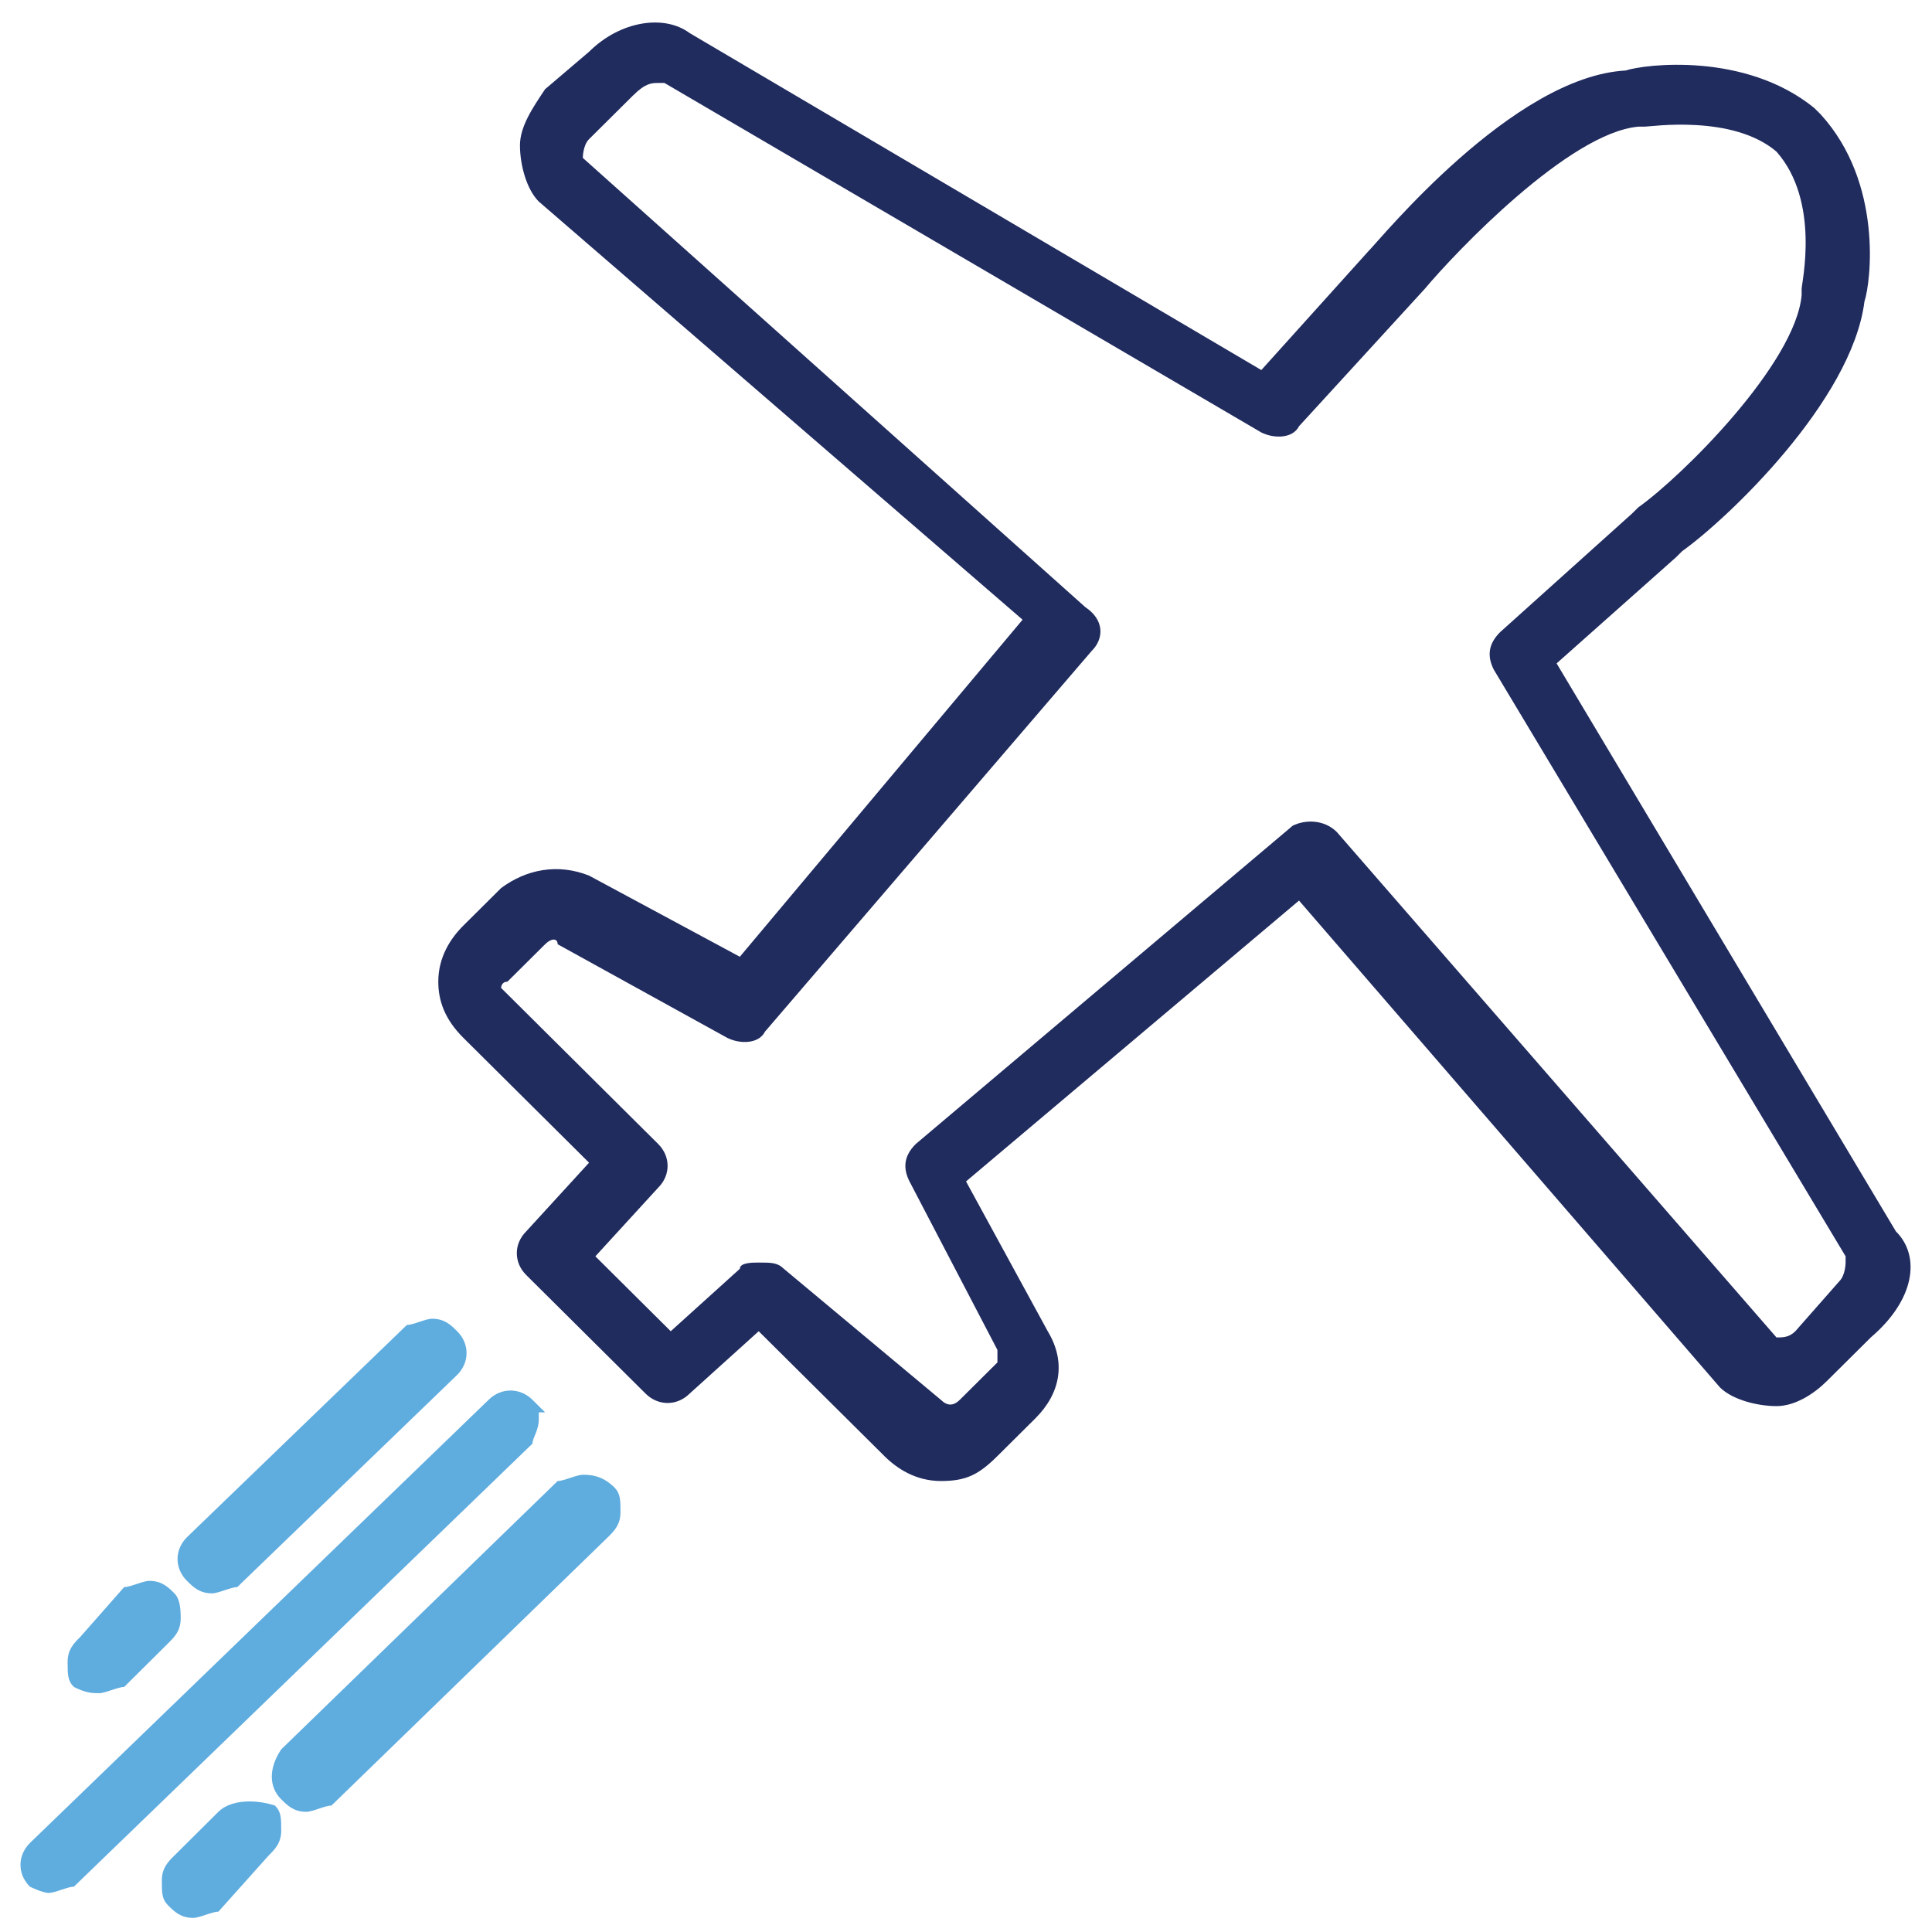 <svg width="70" height="70" viewBox="0 0 70 70" fill="none" xmlns="http://www.w3.org/2000/svg">
<path d="M68.691 44.614L56.399 24.036L60.724 20.192C60.724 20.192 60.724 20.192 60.952 19.966C62.545 18.835 67.098 14.539 67.553 10.921C67.781 10.242 68.236 6.624 65.96 4.137L65.732 3.911C63.228 1.875 59.586 2.328 58.903 2.554C54.806 2.78 50.025 8.659 49.57 9.112L45.7 13.408L24.985 1.197C24.075 0.519 22.481 0.745 21.343 1.875L19.75 3.232C19.294 3.911 18.839 4.589 18.839 5.267C18.839 5.946 19.067 6.85 19.522 7.303L37.05 22.453L26.806 34.665L21.343 31.725C20.205 31.273 19.067 31.499 18.156 32.177L16.79 33.534C16.335 33.986 15.88 34.665 15.88 35.569C15.88 36.248 16.108 36.926 16.79 37.604L21.343 42.127L19.067 44.614C18.611 45.067 18.611 45.745 19.067 46.197L23.392 50.494C23.847 50.946 24.53 50.946 24.985 50.494L27.489 48.233L32.042 52.755C32.497 53.208 33.18 53.66 34.091 53.66C35.001 53.66 35.456 53.434 36.139 52.755L37.505 51.398C38.416 50.494 38.643 49.363 37.961 48.233L35.001 42.805L47.066 32.629L62.317 50.268C62.773 50.72 63.683 50.946 64.366 50.946C65.049 50.946 65.732 50.494 66.187 50.042L67.781 48.459C69.374 47.102 69.602 45.519 68.691 44.614ZM64.366 48.459L48.432 30.142C47.976 29.69 47.294 29.69 46.838 29.916L33.18 41.449C32.725 41.901 32.725 42.353 32.953 42.805L36.139 48.911C36.139 49.137 36.139 49.363 36.139 49.363L34.774 50.72C34.546 50.946 34.318 50.946 34.091 50.72L28.4 45.971C28.172 45.745 27.945 45.745 27.489 45.745C27.262 45.745 26.806 45.745 26.806 45.971L24.302 48.233L21.571 45.519L23.847 43.032C24.302 42.579 24.302 41.901 23.847 41.449L18.384 36.021L18.156 35.795C18.156 35.795 18.156 35.569 18.384 35.569L19.75 34.212C19.977 33.986 20.205 33.986 20.205 34.212L26.351 37.604C26.806 37.831 27.489 37.831 27.717 37.378L39.554 23.584C40.009 23.132 40.009 22.453 39.326 22.001L21.116 5.72C21.116 5.72 21.116 5.267 21.343 5.041L22.937 3.458C23.392 3.006 23.619 3.006 23.847 3.006C23.847 3.006 23.847 3.006 24.075 3.006L45.7 15.669C46.155 15.896 46.838 15.896 47.066 15.443L51.619 10.469C52.757 9.112 56.854 4.815 59.358 4.589C59.358 4.589 59.358 4.589 59.586 4.589C59.813 4.589 62.773 4.137 64.366 5.494C65.96 7.303 65.277 10.242 65.277 10.469C65.277 10.469 65.277 10.469 65.277 10.695C65.049 13.182 60.952 17.252 59.358 18.383L59.13 18.609L54.35 22.906C53.895 23.358 53.895 23.81 54.123 24.262L66.87 45.519C66.87 45.519 66.87 45.519 66.87 45.745C66.87 45.745 66.87 46.197 66.642 46.423L65.049 48.233C64.821 48.459 64.594 48.459 64.366 48.459Z" fill="#202B5E"/>
<path d="M19.522 51.398C19.522 51.172 19.522 51.172 19.522 51.172H19.75L19.294 50.72C18.839 50.268 18.156 50.268 17.701 50.72L1.084 66.775C0.628 67.228 0.628 67.906 1.084 68.358C1.084 68.358 1.539 68.584 1.767 68.584C1.994 68.584 2.449 68.358 2.677 68.358L19.294 52.303C19.294 52.077 19.522 51.851 19.522 51.398Z" fill="#5FACDF"/>
<path d="M21.116 53.434C20.888 53.434 20.433 53.66 20.205 53.66L10.189 63.383C9.734 64.062 9.734 64.74 10.189 65.192C10.417 65.418 10.644 65.645 11.1 65.645C11.327 65.645 11.783 65.418 12.01 65.418L22.026 55.695C22.254 55.469 22.481 55.242 22.481 54.79C22.481 54.338 22.481 54.112 22.254 53.886C21.799 53.434 21.343 53.434 21.116 53.434Z" fill="#5FACDF"/>
<path d="M7.913 65.645L6.32 67.228C6.092 67.454 5.864 67.68 5.864 68.132C5.864 68.584 5.864 68.811 6.092 69.037C6.32 69.263 6.547 69.489 7.002 69.489C7.23 69.489 7.685 69.263 7.913 69.263L9.734 67.228C9.962 67.001 10.189 66.775 10.189 66.323C10.189 65.871 10.189 65.645 9.962 65.419C9.279 65.192 8.368 65.192 7.913 65.645Z" fill="#5FACDF"/>
<path d="M3.588 61.348C3.816 61.348 4.271 61.122 4.498 61.122L6.092 59.539C6.319 59.313 6.547 59.087 6.547 58.635C6.547 58.408 6.547 57.956 6.319 57.73C6.092 57.504 5.864 57.278 5.409 57.278C5.181 57.278 4.726 57.504 4.498 57.504L2.905 59.313C2.677 59.539 2.45 59.765 2.45 60.218C2.45 60.67 2.45 60.896 2.677 61.122C3.133 61.348 3.36 61.348 3.588 61.348Z" fill="#5FACDF"/>
<path d="M7.685 57.73C7.913 57.73 8.368 57.504 8.596 57.504L16.563 49.816C17.018 49.363 17.018 48.685 16.563 48.233C16.335 48.006 16.108 47.78 15.652 47.78C15.425 47.78 14.969 48.006 14.742 48.006L6.775 55.695C6.319 56.147 6.319 56.826 6.775 57.278C7.002 57.504 7.23 57.73 7.685 57.73Z" fill="#5FACDF"/>
</svg>
